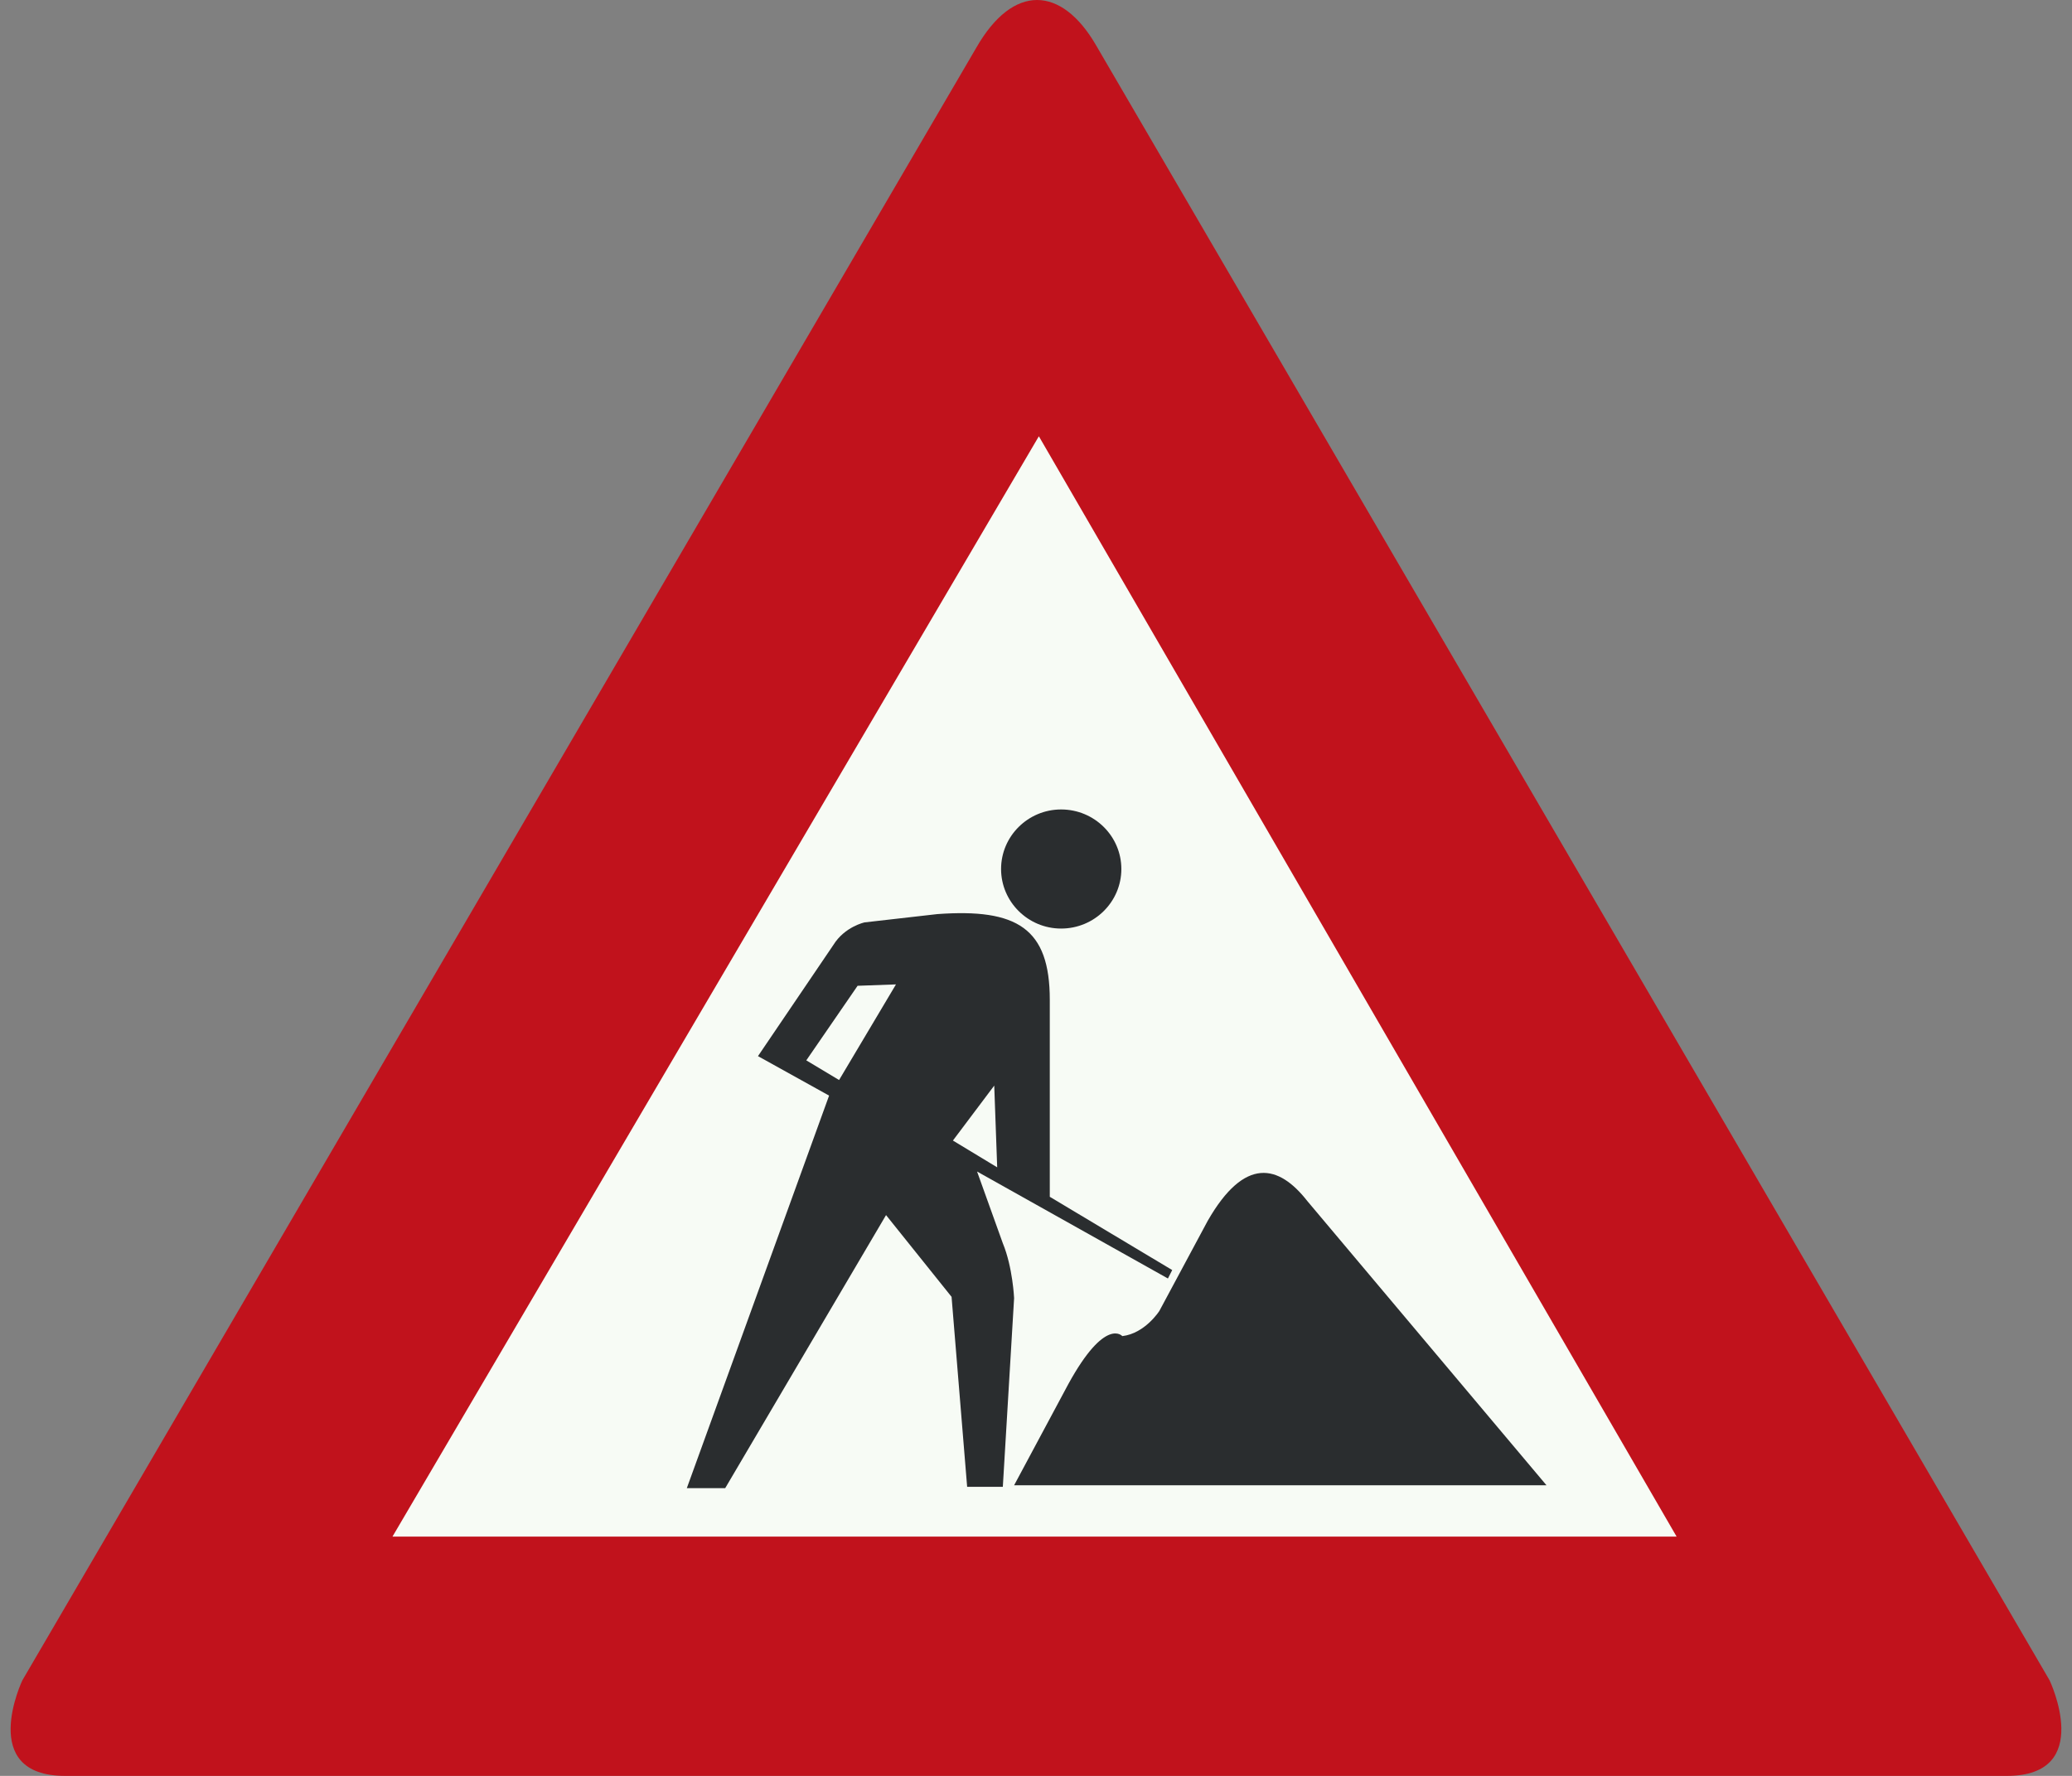 <?xml version="1.0" standalone="no"?>
<svg id="Nederlands_verkeersbord_J16" width="350" height="300" viewBox="0 0 350 300"
xmlns="http://www.w3.org/2000/svg" version="1.1">

<rect x="0" y="0" width="350" height="300" fill="#808080" stroke="none"/>

<path id="rode_driehoek" fill="#c1121c"
     d="M 11,300 C 11,300 27.82,300 11,300 C -3.917,300 3.78,283.853 3.78,283.853 L 164.907,8.074 C 164.907,8.074 161.401,14.191 164.907,8.074 C 171.16,-2.853 179.311,-2.372 185.119,7.602 L 346.212,283.853 C 346.212,283.853 353.917,300 339,300 C 322.172,300 339,300 339,300 L 11,300" />

<path id="witte_driehoek" fill="#f7fbf5"
     d="M 175.483,73.698 L 283.209,259.576 L 66.297,259.576 L 175.483,73.698" />

<g id="symbool_werk_in_uitvoering">

<path fill="#2a2d2f"
       d="M 261.235,250.912 L 220.829,202.891 C 216.024,196.74 210.266,195.306 204.002,206.241 L 195.842,221.451 C 195.842,221.451 193.431,225.259 189.578,225.709 C 189.578,225.709 186.72,222.392 180.457,233.819 L 171.301,250.912 L 261.235,250.912" />

<path fill="#2a2d2f"
       d="M 169.396,251.17 L 171.301,219.3 C 171.301,219.3 171.074,214.092 169.396,210.025 L 165.046,197.907 L 197.283,215.975 L 198.008,214.55 L 177.329,202.174 L 177.329,168.904 C 177.329,156.794 171.799,153.444 158.327,154.419 L 146.044,155.819 C 146.044,155.819 142.689,156.536 140.775,159.628 L 128.037,178.413 L 140.05,185.08 L 116.016,251.395 L 122.499,251.395 L 149.669,205.266 L 160.738,219.075 L 163.369,251.17 L 169.396,251.17" />

<path fill="#2a2d2f"
       d="M 179.243,136.742 C 173.645,136.742 169.101,141.268 169.101,146.802 C 169.101,152.336 173.645,156.861 179.243,156.861 C 184.874,156.861 189.418,152.336 189.418,146.802 C 189.418,141.268 184.874,136.742 179.243,136.742" />

<path fill="#f7fbf5"
       d="M 168.444,197.198 L 160.966,192.673 L 167.946,183.389 L 168.444,197.198" />

<path fill="#f7fbf5"
       d="M 141.737,182.447 L 136.198,179.13 L 144.864,166.529 L 151.347,166.295 L 141.737,182.447" />

</g>

</svg>